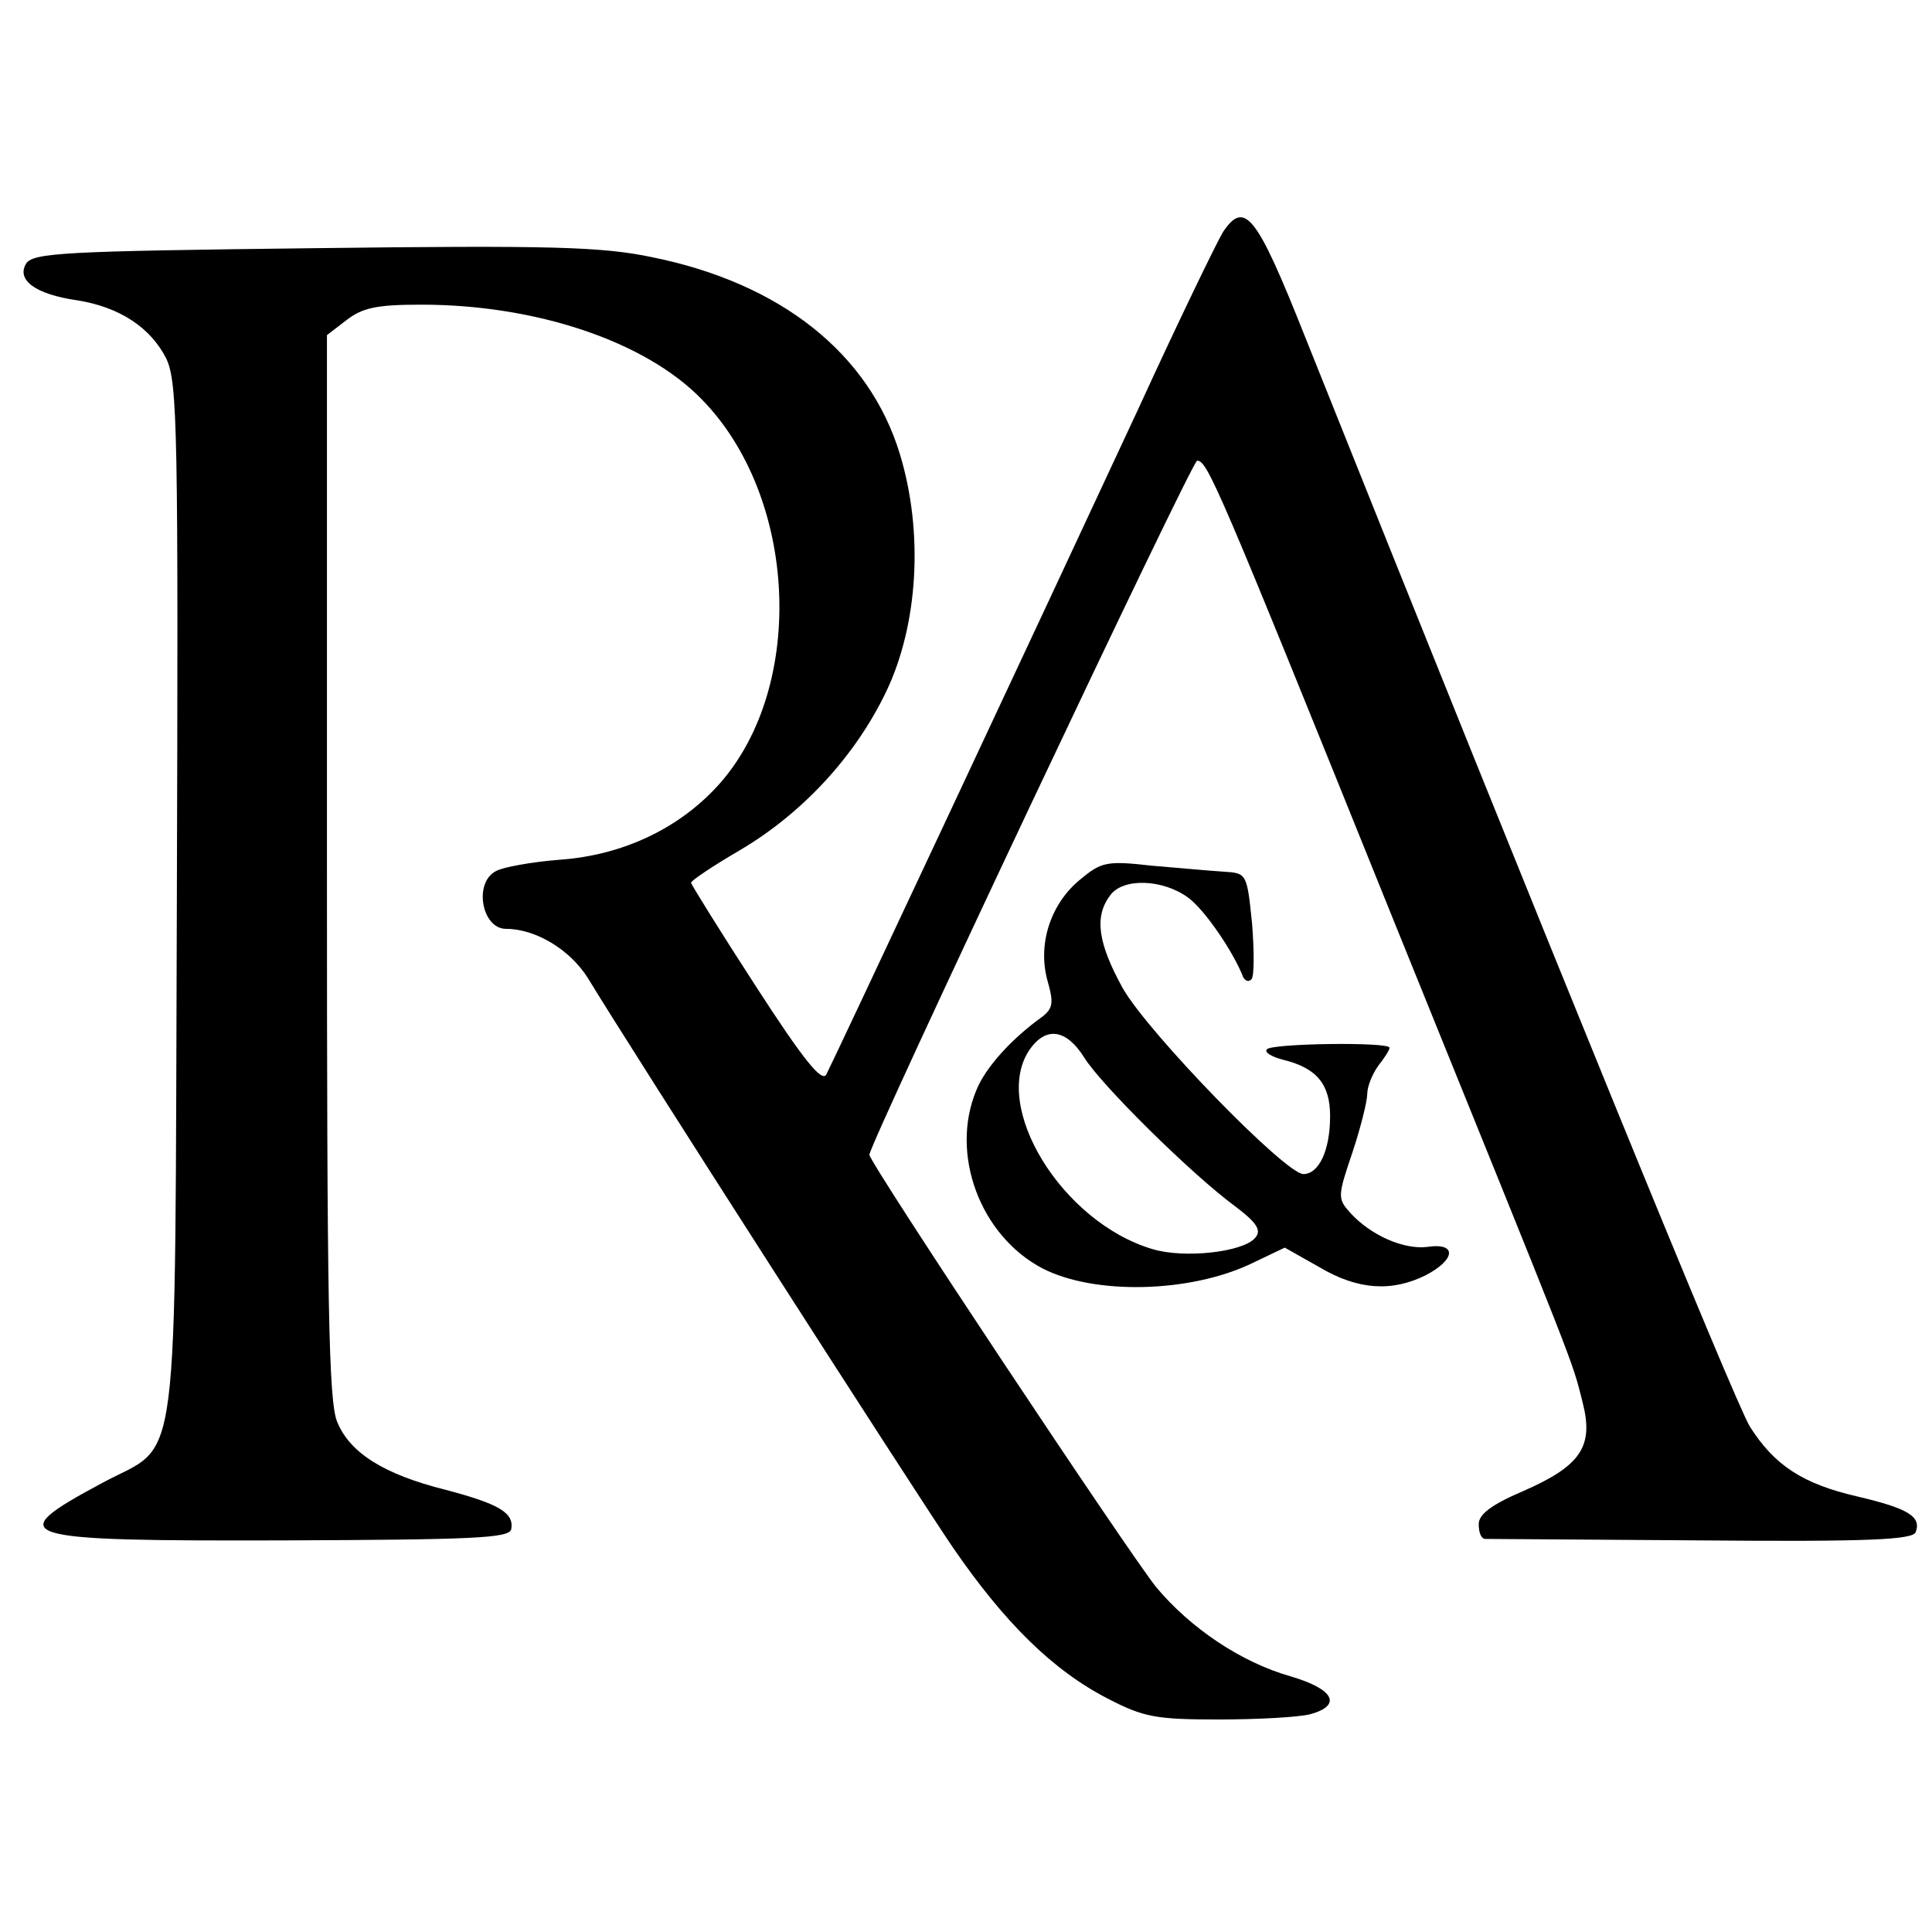 <?xml version="1.0" standalone="no"?>
<!DOCTYPE svg PUBLIC "-//W3C//DTD SVG 20010904//EN"
 "http://www.w3.org/TR/2001/REC-SVG-20010904/DTD/svg10.dtd">
<svg version="1.0" xmlns="http://www.w3.org/2000/svg"
 width="260pt" height="260pt" viewBox="0 0 260 260"
 preserveAspectRatio="xMidYMid meet">
<g transform="translate(0,260) scale(0.1,-0.1)"
fill="#000000" stroke="none">
<path d="M1646 2288 c-8 -13 -60 -120 -114 -238 -133 -286 -410 -877 -420
-896 -6 -11 -31 20 -95 119 -48 74 -87 137 -87 139 0 3 30 23 66 44 83 49 154
125 196 212 44 91 51 216 19 321 -41 135 -160 230 -334 265 -67 14 -136 16
-455 12 -335 -4 -378 -6 -387 -21 -13 -22 13 -41 68 -49 58 -9 100 -37 121
-79 15 -33 16 -96 14 -731 -3 -796 6 -724 -101 -782 -136 -73 -120 -78 245
-77 256 1 303 3 306 15 4 22 -16 34 -88 53 -84 21 -129 50 -146 91 -12 27 -14
162 -14 748 l0 715 26 20 c22 17 41 21 101 21 154 0 301 -49 377 -127 129
-131 141 -385 25 -517 -53 -60 -130 -97 -216 -103 -38 -3 -76 -10 -85 -15 -31
-15 -20 -78 13 -78 40 0 86 -28 110 -66 60 -99 438 -688 491 -766 70 -102 135
-166 209 -204 48 -25 65 -28 149 -28 52 0 107 3 123 7 44 12 32 34 -26 51 -67
19 -135 65 -181 120 -37 46 -386 571 -386 582 0 15 434 934 441 934 14 0 27
-30 263 -615 251 -620 241 -593 256 -653 15 -59 -3 -85 -81 -119 -42 -18 -59
-31 -59 -44 0 -11 3 -19 8 -20 4 0 135 -1 291 -2 226 -2 285 1 289 11 8 21
-10 32 -78 48 -74 17 -112 42 -145 94 -20 32 -273 652 -600 1470 -64 161 -80
181 -109 138z"/>
<path d="M1452 1415 c-39 -33 -56 -87 -42 -136 8 -28 7 -36 -7 -47 -42 -30
-77 -69 -89 -99 -36 -86 5 -196 89 -240 70 -36 199 -33 282 7 l44 21 46 -26
c52 -31 98 -34 144 -11 40 21 42 44 2 38 -31 -4 -76 15 -104 46 -17 19 -17 22
3 81 11 33 20 69 20 79 0 10 7 27 15 38 8 10 15 21 15 24 0 8 -157 6 -165 -2
-4 -4 6 -10 21 -14 46 -11 64 -33 64 -76 0 -46 -15 -78 -36 -78 -24 0 -208
189 -243 250 -33 60 -39 96 -17 125 17 24 71 22 105 -3 22 -16 61 -73 74 -107
3 -5 7 -7 11 -3 4 3 4 37 1 75 -7 68 -7 68 -39 70 -17 1 -60 5 -96 8 -62 7
-68 5 -98 -20z m7 -238 c22 -36 144 -157 204 -201 29 -22 35 -32 26 -42 -16
-19 -95 -28 -138 -15 -122 36 -218 193 -165 269 22 31 49 27 73 -11z"/>
</g>
</svg>
